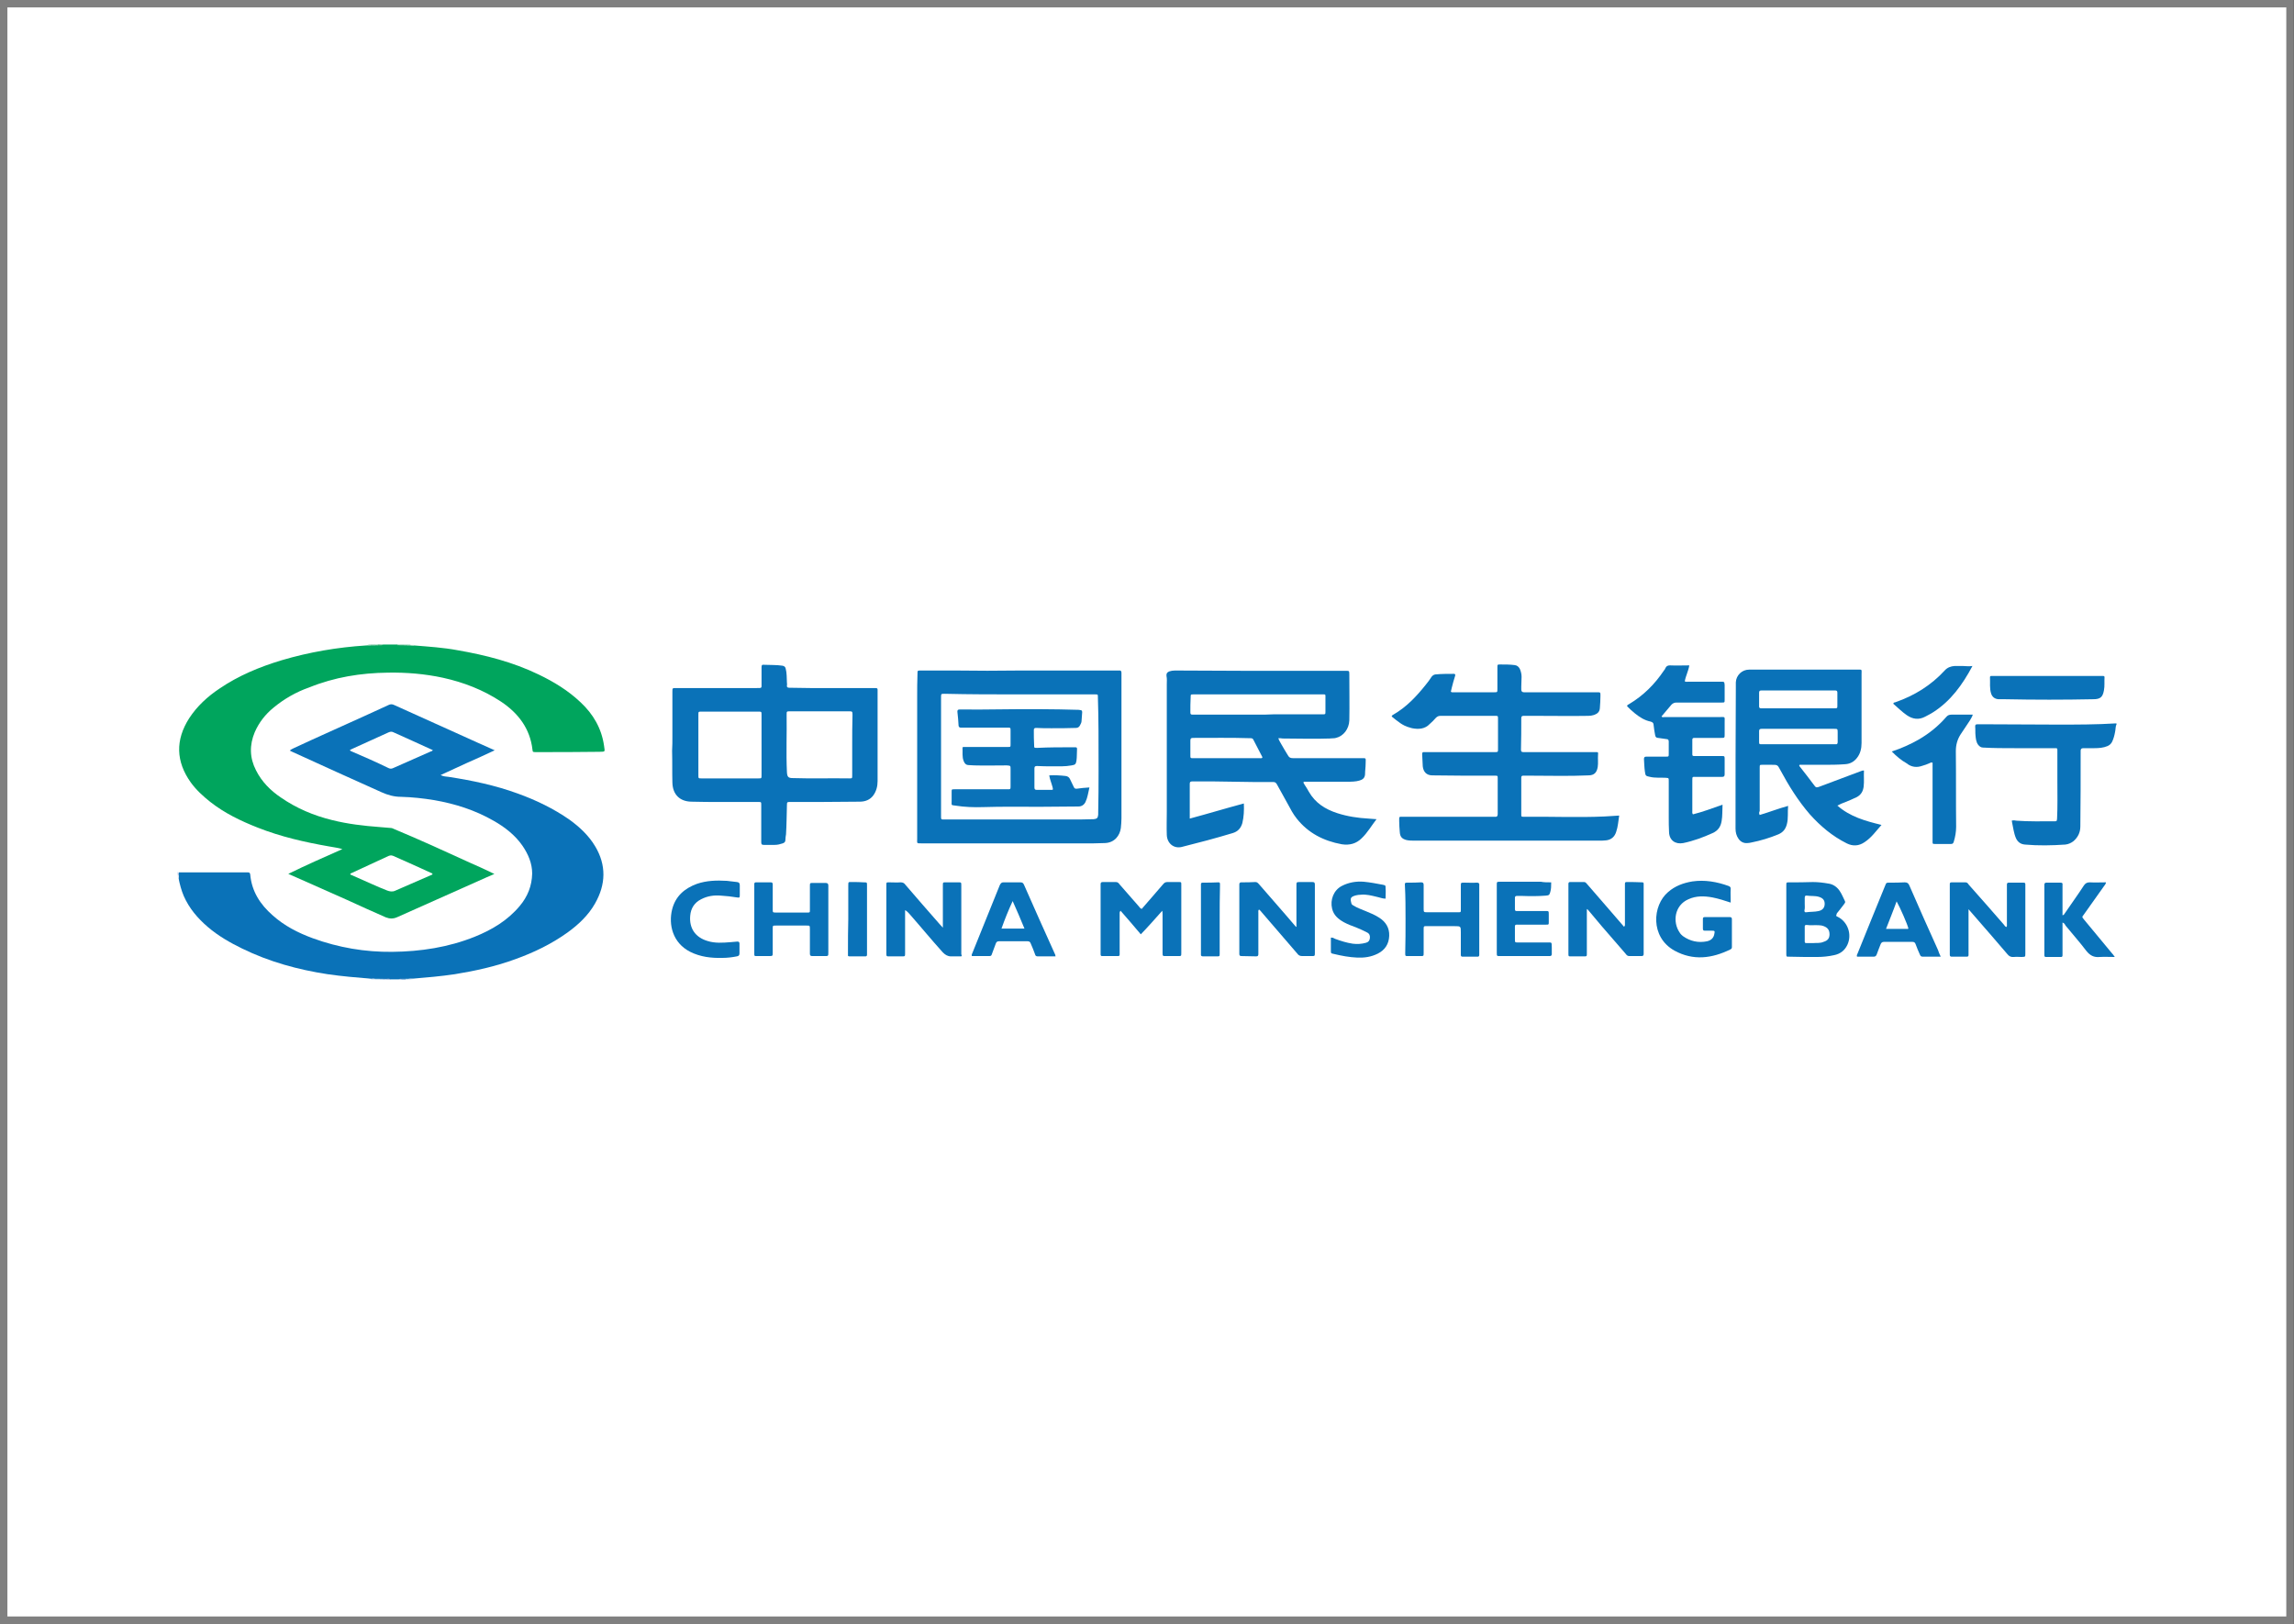 <?xml version="1.0" encoding="utf-8"?>
<!-- Generator: Adobe Illustrator 24.0.3, SVG Export Plug-In . SVG Version: 6.00 Build 0)  -->
<svg version="1.1" id="Capa_1" xmlns="http://www.w3.org/2000/svg" xmlns:xlink="http://www.w3.org/1999/xlink" x="0px" y="0px"
	 viewBox="0 0 75.91 53.75" style="enable-background:new 0 0 75.91 53.75;" xml:space="preserve">
<rect x="0" y="0" width="75.91" height="53.75" fill="#333333" stroke="none"/>
<style type="text/css">
	.st0{fill-rule:evenodd;clip-rule:evenodd;fill:#FFFFFF;stroke:#808080;stroke-width:0.25;stroke-miterlimit:10;}
	.st1{fill:#FFFFFF;}
	.st2{fill:#00A55D;}
	.st3{fill:#0A72B8;}
	.st4{fill:#E3E7F5;}
	.st5{fill:#66BA8F;}
	.st6{fill:#50B37E;}
	.st7{fill:#A6D4BF;}
	.st8{fill:#A2C9E4;}
	.st9{fill:#447CBE;}
	.st10{fill:#DFEEE5;}
	.st11{fill:#92CCB0;}
	.st12{fill:#D3DCEE;}
	.st13{fill:#76A3D3;}
	.st14{fill:#DAE1F0;}
	.st15{fill:#7FC3A1;}
	.st16{fill:#DEEDE3;}
	.st17{fill:#7FABD7;}
	.st18{fill:#6092CC;}
	.st19{fill:#9FC7E4;}
	.st20{fill:#B4DAC8;}
	.st21{fill:#3FAF73;}
	.st22{fill:#4F83C3;}
</style>
<g>
	<rect x="0.12" y="0.12" class="st0" width="75.66" height="53.5"/>
	<g id="hJGdPX.tif_2_">
		<g>
			<path class="st1" d="M5.87,28.87c0-2.51,0-5.02,0-7.52c2.1,0,4.19,0,6.29,0c0.01,0.01,0.01,0.03,0,0.04
				c-0.19,0.06-0.4,0.05-0.6,0.07c-0.74,0.08-1.47,0.22-2.19,0.43c-0.64,0.18-1.25,0.43-1.81,0.77c-0.5,0.3-0.96,0.66-1.28,1.16
				c-0.2,0.32-0.33,0.67-0.31,1.04c0.01,0.44,0.19,0.82,0.47,1.16c0.34,0.41,0.77,0.71,1.24,0.96c0.88,0.48,1.83,0.75,2.8,0.94
				c0.22,0.04,0.45,0.09,0.67,0.12c0.03,0,0.05,0.01,0.08,0.01c0.04,0.01,0.08,0.02,0.09,0.06c0.01,0.05-0.04,0.06-0.07,0.08
				c-0.2,0.1-0.41,0.19-0.62,0.28c-0.3,0.14-0.61,0.28-0.91,0.42c-0.02,0.01-0.04,0.02-0.05,0.05c0.09,0.07,0.2,0.1,0.31,0.15
				c0.88,0.39,1.75,0.78,2.62,1.18c0.07,0.03,0.15,0.06,0.23,0.09c0.11,0.04,0.22,0.04,0.32-0.01c1.01-0.45,2.02-0.91,3.04-1.36
				c0.03-0.01,0.06-0.02,0.08-0.06c-0.14-0.1-0.3-0.15-0.46-0.22c-0.81-0.37-1.62-0.74-2.43-1.1c-0.28-0.12-0.56-0.17-0.85-0.19
				c-0.96-0.07-1.9-0.24-2.77-0.7c-0.44-0.23-0.83-0.52-1.12-0.92c-0.48-0.64-0.46-1.38,0.03-2c0.28-0.36,0.64-0.62,1.04-0.84
				c0.69-0.37,1.44-0.57,2.21-0.67c0.4-0.05,0.8-0.08,1.2-0.07c0.87,0.03,1.73,0.15,2.55,0.48c0.41,0.16,0.8,0.36,1.14,0.63
				c0.45,0.36,0.77,0.81,0.85,1.4c0.01,0.09,0.06,0.13,0.15,0.13c0.66,0,1.32,0,1.98,0c0.18,0,0.21-0.04,0.18-0.22
				c-0.11-0.65-0.47-1.15-0.97-1.55c-0.78-0.63-1.68-1.01-2.64-1.27c-0.72-0.19-1.45-0.31-2.2-0.38c-0.14-0.01-0.29,0-0.43-0.05
				c-0.01-0.01-0.01-0.02,0-0.04c18.78,0,37.56,0,56.35,0c0,0.86,0,1.73,0,2.59c-0.07,0.05-0.15,0.04-0.22,0.06
				C69.78,24,69.75,24,69.71,24c-0.64-0.02-1.28,0.05-1.92,0.02c-0.71-0.03-1.43-0.01-2.14-0.02c-0.2,0-0.2,0-0.21,0.21
				c0,0.09,0.01,0.19,0.03,0.28c0.04,0.15,0.09,0.19,0.24,0.2c0.38,0.04,0.77,0.02,1.15,0.02c0.36,0,0.71,0,1.07,0
				c0.18,0,0.21,0.03,0.21,0.2c0,0.7,0,1.39,0,2.09c0,0.17-0.03,0.2-0.2,0.2c-0.39-0.01-0.78,0.02-1.17-0.02
				c-0.09-0.01-0.12,0.02-0.1,0.11c0.03,0.12,0.05,0.25,0.09,0.37c0.05,0.14,0.15,0.21,0.3,0.23c0.44,0.04,0.88,0.04,1.32,0
				c0.21-0.02,0.37-0.17,0.43-0.38c0.02-0.08,0.02-0.17,0.02-0.25c0-0.74,0-1.47,0-2.21c0-0.04,0-0.08,0-0.12
				c0-0.19,0.02-0.22,0.21-0.22c0.1,0,0.21,0,0.31,0c0.04,0,0.09,0,0.13,0c0.29-0.02,0.39-0.11,0.46-0.39
				c0.02-0.08,0.03-0.17,0.05-0.25c0.01-0.04,0-0.1,0.07-0.11c0,2.82,0,5.63,0,8.45c-18.8,0-37.6,0-56.4,0
				c-0.01-0.01-0.01-0.03,0-0.04c0.19-0.08,0.39-0.05,0.58-0.07c0.83-0.08,1.64-0.22,2.44-0.47c0.69-0.22,1.36-0.5,1.96-0.91
				c0.41-0.27,0.76-0.59,1.02-1.02c0.43-0.71,0.37-1.48-0.14-2.13c-0.33-0.41-0.75-0.71-1.2-0.96c-0.77-0.43-1.6-0.7-2.45-0.89
				c-0.35-0.08-0.7-0.14-1.05-0.19c-0.05-0.01-0.09-0.01-0.14-0.03c-0.03-0.01-0.06-0.02-0.07-0.05c-0.01-0.04,0.02-0.05,0.05-0.07
				c0.05-0.03,0.11-0.06,0.16-0.08c0.46-0.21,0.91-0.41,1.37-0.62c0.03-0.01,0.06-0.02,0.08-0.06c-0.08-0.06-0.18-0.09-0.27-0.13
				c-0.97-0.44-1.94-0.87-2.92-1.31c-0.1-0.04-0.17-0.04-0.27,0.01c-0.65,0.3-1.3,0.59-1.95,0.88c-0.36,0.16-0.71,0.32-1.06,0.49
				c-0.04,0.02-0.08,0.03-0.12,0.07c0.09,0.08,0.2,0.11,0.31,0.15c0.87,0.39,1.75,0.79,2.62,1.18c0.24,0.11,0.49,0.16,0.76,0.17
				c0.89,0.03,1.74,0.21,2.55,0.57c0.44,0.2,0.85,0.44,1.19,0.79c0.24,0.25,0.43,0.55,0.51,0.89c0.12,0.54-0.04,1.01-0.4,1.42
				c-0.45,0.52-1.03,0.86-1.67,1.08c-0.74,0.27-1.51,0.39-2.3,0.42c-0.87,0.04-1.72-0.07-2.56-0.33c-0.65-0.2-1.26-0.47-1.76-0.95
				c-0.34-0.33-0.58-0.72-0.66-1.19c-0.03-0.16-0.03-0.16-0.2-0.16c-0.66,0-1.32,0-1.98,0c-0.06,0-0.11,0-0.17,0
				C5.9,28.89,5.88,28.88,5.87,28.87z"/>
			<path class="st2" d="M13.7,21.36c0.49,0.04,0.97,0.07,1.45,0.16c0.92,0.16,1.82,0.39,2.67,0.8c0.5,0.24,0.98,0.53,1.39,0.92
				c0.42,0.39,0.7,0.87,0.78,1.45c0.03,0.21,0.04,0.18-0.16,0.19c-0.7,0.01-1.39,0.01-2.09,0.01c-0.11,0-0.11,0-0.12-0.08
				c-0.08-0.7-0.47-1.21-1.04-1.59c-0.59-0.39-1.24-0.64-1.92-0.79c-0.6-0.13-1.21-0.18-1.82-0.17c-0.9,0.01-1.77,0.15-2.61,0.49
				C9.8,22.9,9.4,23.13,9.05,23.42c-0.27,0.22-0.48,0.49-0.62,0.81c-0.18,0.43-0.17,0.85,0.04,1.26c0.19,0.38,0.48,0.67,0.82,0.9
				c0.52,0.36,1.09,0.6,1.7,0.75c0.52,0.13,1.04,0.19,1.57,0.23c0.12,0.01,0.24,0.02,0.36,0.03c0.05,0,0.09,0.02,0.13,0.04
				c0.84,0.35,1.67,0.73,2.5,1.11c0.23,0.1,0.45,0.2,0.68,0.31c0.04,0.02,0.07,0.04,0.13,0.06c-0.09,0.04-0.17,0.08-0.25,0.11
				c-0.99,0.44-1.98,0.88-2.96,1.32c-0.13,0.06-0.25,0.06-0.38,0.01c-0.43-0.19-0.86-0.38-1.29-0.58c-0.59-0.26-1.19-0.53-1.78-0.79
				c-0.05-0.02-0.09-0.04-0.16-0.07c0.59-0.29,1.18-0.55,1.79-0.82c-0.16-0.05-0.31-0.06-0.45-0.09c-0.8-0.14-1.59-0.32-2.35-0.62
				c-0.56-0.22-1.1-0.48-1.57-0.85c-0.24-0.19-0.47-0.4-0.65-0.65c-0.49-0.69-0.51-1.4-0.05-2.12c0.26-0.4,0.61-0.72,1-0.98
				c0.63-0.43,1.33-0.72,2.06-0.94c0.91-0.27,1.85-0.43,2.8-0.49c0.02,0,0.03,0,0.05-0.01c0.03-0.02,0.07-0.01,0.1-0.01
				c0.05,0,0.1,0,0.15,0c0.03,0,0.07,0,0.1,0c0.05-0.01,0.11,0.01,0.16-0.01c0.15,0,0.31,0,0.46,0c0.03,0.02,0.06,0.01,0.09,0.01
				c0.05,0,0.09,0,0.14,0c0.04,0,0.08,0,0.12,0c0.03,0,0.06,0,0.08,0C13.62,21.36,13.66,21.34,13.7,21.36z"/>
			<path class="st3" d="M5.92,28.87c0.73,0,1.46,0,2.18,0c0.03,0,0.07,0,0.1,0c0.06,0,0.07,0.02,0.08,0.07
				c0.05,0.56,0.33,0.99,0.74,1.35c0.39,0.35,0.84,0.58,1.33,0.76c0.85,0.31,1.73,0.46,2.63,0.45c0.94-0.01,1.86-0.15,2.73-0.5
				c0.57-0.23,1.09-0.54,1.49-1.02c0.26-0.31,0.4-0.66,0.41-1.07c0-0.34-0.13-0.64-0.32-0.92c-0.25-0.36-0.59-0.62-0.96-0.83
				c-0.61-0.35-1.27-0.56-1.96-0.68c-0.36-0.06-0.73-0.1-1.1-0.11c-0.23,0-0.44-0.06-0.64-0.15c-0.99-0.44-1.97-0.89-2.96-1.34
				c-0.02-0.01-0.04-0.02-0.08-0.04c0.04-0.04,0.09-0.06,0.13-0.08c0.77-0.36,1.54-0.7,2.31-1.05c0.28-0.13,0.55-0.25,0.83-0.38
				c0.06-0.03,0.12-0.03,0.18,0c0.92,0.42,1.85,0.83,2.77,1.25c0.18,0.08,0.36,0.16,0.56,0.25c-0.31,0.15-0.61,0.28-0.9,0.41
				c-0.29,0.13-0.58,0.27-0.89,0.41c0.1,0.05,0.19,0.05,0.27,0.06c0.78,0.12,1.54,0.28,2.28,0.55c0.61,0.22,1.19,0.5,1.72,0.87
				c0.33,0.24,0.63,0.52,0.84,0.87c0.38,0.63,0.36,1.27,0,1.9c-0.22,0.39-0.55,0.7-0.91,0.96c-0.53,0.38-1.11,0.66-1.72,0.88
				c-0.65,0.24-1.33,0.39-2.01,0.5c-0.47,0.07-0.94,0.11-1.42,0.15c-0.04,0.02-0.08,0.01-0.12,0.01c-0.03,0-0.07,0-0.1,0
				c-0.04,0-0.08,0-0.12,0c-0.03,0-0.06-0.01-0.09,0.01c-0.09,0-0.19,0-0.28,0c-0.05-0.03-0.1-0.01-0.16-0.01c-0.03,0-0.07,0-0.1,0
				c-0.03,0-0.07,0-0.1,0c-0.05,0-0.1,0-0.15,0c-0.04,0-0.08,0-0.13,0c-1.45-0.04-2.84-0.31-4.16-0.92
				c-0.46-0.21-0.9-0.46-1.28-0.79C6.36,30.27,6,29.77,5.9,29.12c0-0.02,0-0.04,0-0.06C5.9,28.99,5.87,28.92,5.92,28.87z"/>
			<path class="st3" d="M70.04,23.96c-0.04,0.08-0.03,0.17-0.05,0.26c-0.02,0.11-0.05,0.23-0.1,0.33c-0.03,0.06-0.08,0.11-0.15,0.14
				c-0.14,0.06-0.29,0.07-0.44,0.07c-0.12,0-0.24,0-0.36,0c-0.07,0-0.09,0.03-0.09,0.09c0,0.03,0,0.06,0,0.09
				c0,0.8,0,1.61-0.01,2.41c0,0.2-0.08,0.36-0.23,0.49c-0.08,0.06-0.17,0.1-0.27,0.11c-0.44,0.03-0.89,0.04-1.33,0
				c-0.14-0.01-0.24-0.08-0.3-0.21c-0.04-0.09-0.06-0.18-0.08-0.27c-0.02-0.1-0.04-0.2-0.06-0.31c0.05-0.02,0.11-0.01,0.16,0
				c0.41,0.03,0.83,0.02,1.24,0.02c0.09,0,0.09,0,0.1-0.09c0.02-0.41,0.01-0.81,0.01-1.22c0-0.33,0-0.66,0-0.99
				c0-0.13,0.01-0.12-0.12-0.12c-0.43,0-0.86,0-1.3,0c-0.35,0-0.69,0-1.04-0.02c-0.07,0-0.12-0.04-0.16-0.09
				c-0.07-0.09-0.08-0.21-0.09-0.32c-0.01-0.09,0-0.19-0.01-0.28c0-0.06,0.01-0.08,0.07-0.08c0.13,0,0.27,0,0.4,0
				c0.75,0,1.51,0.01,2.26,0.01c0.64,0,1.28,0,1.92-0.04C70.04,23.94,70.04,23.95,70.04,23.96z"/>
			<path class="st1" d="M5.91,29.07c0.04,0.2,0.09,0.39,0.17,0.58c0.18,0.41,0.46,0.74,0.8,1.03c0.34,0.29,0.72,0.51,1.13,0.71
				c0.9,0.44,1.85,0.7,2.83,0.85c0.48,0.07,0.96,0.11,1.44,0.15c0.01,0.01,0.01,0.01,0.01,0.02c0,0.01-0.01,0.01-0.01,0.01
				c-2.14,0-4.28,0-6.42,0c0-1.16,0-2.31,0-3.47C5.95,28.96,5.88,29.04,5.91,29.07z"/>
			<path class="st4" d="M5.91,29.07c-0.05-0.03,0-0.1-0.05-0.13c0-0.03,0-0.05,0-0.08c0.02,0,0.04,0,0.05,0
				C5.9,28.93,5.93,29,5.91,29.07z"/>
			<path class="st5" d="M13.37,21.36c-0.05,0-0.1,0-0.15,0c-0.01,0-0.01-0.01-0.01-0.01c0-0.01,0.01-0.01,0.01-0.01
				c0.05,0,0.1,0,0.15,0C13.37,21.34,13.38,21.35,13.37,21.36C13.37,21.36,13.37,21.36,13.37,21.36z"/>
			<path class="st6" d="M12.67,21.34c-0.05,0.04-0.1,0.02-0.16,0.02c-0.01-0.01-0.01-0.01-0.01-0.02c0,0,0.01-0.01,0.01-0.01
				C12.57,21.34,12.62,21.34,12.67,21.34z"/>
			<path class="st7" d="M12.41,21.36c-0.05,0-0.1,0-0.15,0c-0.01-0.01-0.01-0.01-0.01-0.02c0,0,0.01-0.01,0.01-0.01
				c0.05,0,0.1,0,0.15,0C12.42,21.35,12.43,21.35,12.41,21.36C12.42,21.36,12.42,21.36,12.41,21.36z"/>
			<path class="st8" d="M12.41,32.39c0.05,0,0.1,0,0.15,0c0.01,0,0.01,0.01,0.01,0.01c0,0.01-0.01,0.01-0.01,0.01
				c-0.05,0-0.1,0-0.15,0C12.41,32.4,12.4,32.4,12.41,32.39C12.41,32.39,12.41,32.39,12.41,32.39z"/>
			<path class="st9" d="M12.77,32.39c0.05,0,0.11-0.02,0.16,0.02c-0.05,0-0.1,0-0.15,0C12.77,32.4,12.76,32.4,12.77,32.39
				C12.77,32.39,12.77,32.39,12.77,32.39z"/>
			<path class="st10" d="M13.7,21.36c-0.04,0.01-0.09,0-0.13,0c-0.01,0-0.01-0.01-0.01-0.01c0-0.01,0.01-0.01,0.01-0.01
				c0.04,0,0.09,0,0.13,0C13.7,21.35,13.7,21.36,13.7,21.36z"/>
			<path class="st11" d="M13.37,21.36c0-0.01,0-0.01,0-0.02c0.04,0,0.09,0,0.13,0c0.01,0,0.01,0.01,0.01,0.01
				c0,0.01-0.01,0.01-0.01,0.01C13.45,21.36,13.41,21.36,13.37,21.36z"/>
			<path class="st12" d="M12.41,32.39c0,0.01,0,0.01,0,0.02c-0.04,0-0.09,0-0.13,0c0-0.01,0-0.02,0-0.02
				C12.33,32.38,12.37,32.38,12.41,32.39z"/>
			<path class="st13" d="M13.29,32.39c0.04,0,0.09,0,0.13,0c0.01,0.01,0.01,0.01,0.01,0.02c0,0-0.01,0.01-0.01,0.01
				c-0.04,0-0.09,0-0.13,0C13.28,32.4,13.28,32.4,13.29,32.39C13.28,32.39,13.29,32.39,13.29,32.39z"/>
			<path class="st14" d="M13.52,32.39c0.04-0.01,0.08-0.01,0.13,0c0,0.01,0,0.02,0,0.02c-0.04,0-0.09,0-0.13,0
				C13.51,32.4,13.51,32.4,13.52,32.39C13.51,32.39,13.52,32.39,13.52,32.39z"/>
			<path class="st15" d="M12.41,21.36c0-0.01,0-0.01,0-0.02c0.03,0,0.07,0,0.1,0c0,0.01,0,0.02,0,0.02
				C12.48,21.36,12.45,21.36,12.41,21.36z"/>
			<path class="st16" d="M12.26,21.34c0,0.01,0,0.01,0,0.02c-0.03,0-0.07,0-0.1,0c0-0.01,0-0.01,0-0.02
				C12.19,21.34,12.23,21.34,12.26,21.34z"/>
			<path class="st17" d="M12.57,32.41c0-0.01,0-0.01,0-0.02c0.03,0,0.07,0,0.1,0c0.01,0,0.01,0.01,0.01,0.01
				c0,0.01-0.01,0.01-0.01,0.01C12.64,32.41,12.6,32.41,12.57,32.41z"/>
			<path class="st18" d="M12.67,32.41c0-0.01,0-0.02,0-0.02c0.03,0,0.07,0,0.1,0c0,0.01,0,0.02,0,0.02
				C12.74,32.41,12.71,32.41,12.67,32.41z"/>
			<path class="st19" d="M13.52,32.39c0,0.01,0,0.01,0,0.02c-0.03,0-0.07,0-0.1,0c0-0.01,0-0.02,0-0.02
				C13.45,32.39,13.49,32.39,13.52,32.39z"/>
			<path class="st20" d="M13.49,21.36c0-0.01,0-0.01,0-0.02c0.03,0,0.05,0,0.08,0c0,0.01,0,0.01,0,0.02
				C13.55,21.36,13.52,21.36,13.49,21.36z"/>
			<path class="st21" d="M13.21,21.34c0,0.01,0,0.02,0,0.02c-0.03,0-0.06,0.01-0.08-0.02C13.16,21.34,13.18,21.34,13.21,21.34z"/>
			<path class="st22" d="M13.29,32.39c0,0.01,0,0.01,0,0.02c-0.03,0-0.05,0-0.08,0C13.23,32.38,13.26,32.38,13.29,32.39z"/>
			<path class="st3" d="M42.3,24.43c0.03,0.09,0.07,0.14,0.1,0.2c0.07,0.13,0.15,0.25,0.22,0.37c0.04,0.07,0.08,0.09,0.16,0.09
				c0.74,0,1.49,0,2.23,0c0.22,0,0.18-0.02,0.18,0.18c0,0.12-0.02,0.24-0.02,0.36c-0.01,0.12-0.08,0.17-0.18,0.2
				c-0.13,0.04-0.27,0.04-0.41,0.04c-0.44,0-0.87,0-1.31,0c-0.04,0-0.09,0-0.13,0c-0.02,0.05,0.02,0.07,0.03,0.1
				c0.05,0.08,0.1,0.15,0.14,0.23c0.21,0.37,0.54,0.58,0.94,0.71c0.34,0.11,0.68,0.16,1.03,0.18c0.08,0.01,0.17,0.01,0.27,0.02
				c-0.17,0.22-0.3,0.45-0.49,0.63c-0.18,0.18-0.4,0.24-0.66,0.2c-0.6-0.11-1.11-0.37-1.49-0.85c-0.12-0.15-0.21-0.32-0.3-0.49
				c-0.12-0.22-0.24-0.43-0.36-0.65c-0.03-0.05-0.06-0.07-0.12-0.07c-0.88,0.01-1.75-0.03-2.63-0.02c-0.02,0-0.03,0-0.05,0
				c-0.06,0-0.08,0.02-0.08,0.08c0,0.38,0,0.75,0,1.15c0.6-0.16,1.19-0.34,1.79-0.5c0.01,0.23,0,0.44-0.05,0.65
				c-0.05,0.17-0.15,0.28-0.32,0.33c-0.56,0.17-1.13,0.32-1.69,0.46c-0.26,0.06-0.48-0.12-0.49-0.4c-0.01-0.25,0-0.51,0-0.76
				c0-1.41,0-2.82,0-4.22c0-0.09,0.01-0.19-0.01-0.28c-0.01-0.08,0.02-0.12,0.09-0.15c0.06-0.02,0.12-0.03,0.19-0.03
				c0.77,0,1.55,0.01,2.32,0.01c0.67,0,1.34,0,2.02,0c0.44,0,0.88,0,1.32,0c0.1,0,0.11,0,0.11,0.11c0,0.51,0.01,1.02,0,1.53
				c-0.01,0.28-0.19,0.52-0.44,0.58c-0.07,0.02-0.14,0.01-0.2,0.02c-0.52,0.02-1.04,0-1.57,0C42.39,24.43,42.36,24.43,42.3,24.43z"
				/>
			<path class="st3" d="M46.05,23.71c0.01-0.03,0.02-0.04,0.04-0.05c0.44-0.25,0.78-0.61,1.09-1c0.07-0.08,0.13-0.17,0.19-0.26
				c0.03-0.04,0.07-0.07,0.12-0.08c0.2-0.02,0.41-0.02,0.62-0.02c0.05,0,0.05,0.03,0.04,0.07c-0.04,0.13-0.08,0.26-0.11,0.39
				c-0.01,0.04-0.02,0.09-0.03,0.13c0.03,0.03,0.06,0.02,0.09,0.02c0.45,0,0.89,0,1.34,0c0.11,0,0.11,0,0.11-0.11
				c0-0.24,0-0.47,0-0.71c0-0.1,0-0.1,0.1-0.1c0.16,0,0.32,0,0.47,0.02c0.08,0.01,0.13,0.05,0.17,0.12
				c0.04,0.09,0.06,0.18,0.06,0.27c0,0.11-0.01,0.21-0.01,0.32c0,0.03,0,0.07,0,0.1c0,0.06,0.03,0.09,0.09,0.09
				c0.26,0,0.52,0,0.78,0c0.55,0,1.1,0,1.64,0c0.11,0,0.11,0,0.11,0.11c0,0.14-0.01,0.28-0.02,0.42c-0.01,0.12-0.08,0.18-0.19,0.22
				c-0.06,0.02-0.13,0.03-0.19,0.03c-0.56,0.01-1.13,0-1.69,0c-0.15,0-0.3,0-0.45,0c-0.06,0-0.08,0.02-0.08,0.08
				c0,0.35,0,0.69-0.01,1.04c0,0.06,0.02,0.08,0.08,0.08c0.23,0,0.45,0,0.68,0c0.54,0,1.09,0,1.63,0c0.03,0,0.05,0,0.08,0
				c0.08,0,0.09,0,0.08,0.09c-0.01,0.13,0.01,0.27-0.01,0.4c-0.03,0.19-0.12,0.28-0.31,0.28c-0.64,0.03-1.28,0.01-1.93,0.01
				c-0.08,0-0.15,0-0.23,0c-0.04,0-0.06,0.02-0.06,0.06c0,0.01,0,0.03,0,0.04c0,0.39,0,0.78,0,1.17c0,0.09,0,0.09,0.09,0.09
				c0.89-0.01,1.78,0.03,2.67-0.01c0.16-0.01,0.31-0.02,0.48-0.03c-0.03,0.19-0.04,0.37-0.1,0.54c-0.05,0.16-0.16,0.26-0.33,0.28
				c-0.08,0.01-0.16,0.01-0.24,0.01c-2.03,0-4.07,0-6.1,0c-0.09,0-0.18,0-0.27-0.02c-0.15-0.04-0.21-0.11-0.22-0.26
				c-0.01-0.12-0.02-0.25-0.02-0.37c0-0.16-0.01-0.14,0.14-0.14c0.07,0,0.15,0,0.22,0c0.91,0,1.81,0,2.72,0c0.03,0,0.06,0,0.09,0
				c0.07,0.01,0.09-0.03,0.09-0.09c0-0.39,0-0.79,0-1.18c0-0.09,0-0.09-0.1-0.09c-0.34,0-0.68,0-1.01,0c-0.35,0-0.7-0.01-1.05-0.01
				c-0.2,0-0.3-0.12-0.32-0.3c-0.01-0.14-0.01-0.27-0.02-0.41c0-0.06,0.03-0.06,0.07-0.06c0.12,0,0.23,0,0.35,0c0.65,0,1.3,0,1.95,0
				c0.15,0,0.14,0.01,0.14-0.14c0-0.32,0-0.64,0-0.96c0-0.1,0-0.1-0.1-0.1c-0.6,0-1.2,0-1.8,0c-0.07,0-0.11,0.02-0.16,0.07
				c-0.06,0.07-0.13,0.14-0.2,0.2c-0.16,0.17-0.37,0.18-0.58,0.14c-0.03-0.01-0.05-0.01-0.07-0.02
				C46.41,24.02,46.24,23.86,46.05,23.71z"/>
			<path class="st3" d="M22.25,24.38c0-0.5,0-0.99,0-1.49c0-0.12,0-0.12,0.12-0.12c0.89,0,1.78,0,2.67,0c0.18,0,0.16,0.01,0.16-0.16
				c0-0.18,0-0.35,0-0.53c0-0.06,0.01-0.09,0.08-0.08c0.21,0.01,0.41,0,0.61,0.03c0.06,0.01,0.1,0.04,0.11,0.1
				c0.04,0.15,0.03,0.31,0.04,0.46c0,0.03,0.01,0.06,0,0.09c-0.01,0.06,0.02,0.08,0.08,0.08c0.23,0,0.46,0.01,0.69,0.01
				c0.69,0,1.39,0,2.08,0c0.17,0,0.15-0.01,0.15,0.15c0,0.98,0,1.95,0,2.93c0,0.17-0.04,0.33-0.14,0.47
				c-0.11,0.15-0.27,0.21-0.45,0.21c-0.44,0-0.87,0.01-1.31,0.01c-0.33,0-0.66,0-0.99,0c-0.1,0-0.11,0-0.11,0.11
				c-0.01,0.32-0.01,0.64-0.03,0.96c-0.01,0.06-0.02,0.12-0.02,0.18c0,0.07-0.03,0.1-0.09,0.12c-0.09,0.03-0.17,0.05-0.26,0.05
				c-0.12,0-0.25,0-0.37,0c-0.07,0-0.08-0.03-0.08-0.09c0-0.38,0-0.76,0-1.14c0-0.03,0-0.06,0-0.09c0-0.1,0-0.1-0.1-0.1
				c-0.41,0-0.82,0-1.23,0c-0.33,0-0.66,0-0.99-0.01c-0.38-0.01-0.61-0.24-0.62-0.63c-0.01-0.35,0-0.7-0.01-1.05
				C22.25,24.68,22.25,24.53,22.25,24.38C22.25,24.38,22.25,24.38,22.25,24.38z"/>
			<path class="st3" d="M33.73,22.19c1.07,0,2.14,0,3.21,0c0.03,0,0.06,0,0.09,0c0.06-0.01,0.08,0.02,0.08,0.08c0,0.1,0,0.2,0,0.3
				c0,1.5,0,3,0,4.51c0,0.11-0.01,0.21-0.02,0.32c-0.03,0.24-0.2,0.49-0.53,0.5c-0.13,0-0.26,0.01-0.38,0.01c-1.89,0-3.78,0-5.67,0
				c-0.19,0-0.16,0.01-0.16-0.16c0-1.56,0-3.12,0-4.69c0-0.25,0-0.5,0.01-0.76c0-0.11,0-0.11,0.11-0.11c0.39,0,0.77,0,1.16,0
				C32.32,22.2,33.02,22.2,33.73,22.19C33.73,22.2,33.73,22.2,33.73,22.19z"/>
			<path class="st3" d="M58.23,26.97c0.31-0.09,0.61-0.21,0.94-0.3c-0.02,0.21,0.01,0.41-0.04,0.6c-0.04,0.16-0.12,0.27-0.28,0.34
				c-0.29,0.12-0.59,0.21-0.89,0.27c-0.05,0.01-0.09,0.02-0.14,0.02c-0.12,0.01-0.22-0.04-0.29-0.14c-0.07-0.1-0.1-0.21-0.1-0.34
				c0-1.55,0-3.1,0.01-4.65c0-0.06,0-0.13,0-0.19c0.01-0.23,0.2-0.42,0.44-0.42c1.19,0,2.38,0,3.57,0c0.18,0,0.15-0.02,0.15,0.16
				c0,0.76,0,1.51,0,2.27c0,0.18-0.04,0.35-0.15,0.49c-0.1,0.13-0.23,0.2-0.39,0.21c-0.25,0.02-0.5,0.02-0.74,0.02
				c-0.23,0-0.45,0-0.68,0c-0.03,0-0.07,0-0.09,0c-0.02,0.03-0.01,0.04,0,0.05c0.17,0.22,0.34,0.43,0.5,0.65
				c0.04,0.06,0.08,0.05,0.14,0.03c0.45-0.17,0.9-0.34,1.36-0.51c0.04-0.01,0.08-0.04,0.13-0.03c-0.01,0.18,0.01,0.36-0.01,0.53
				c-0.02,0.15-0.08,0.27-0.23,0.35c-0.13,0.06-0.26,0.12-0.39,0.17c-0.08,0.03-0.16,0.06-0.25,0.11c0.42,0.37,0.93,0.51,1.46,0.64
				c-0.18,0.2-0.33,0.42-0.56,0.57c-0.19,0.13-0.39,0.14-0.59,0.04c-0.48-0.24-0.87-0.57-1.22-0.96c-0.39-0.45-0.7-0.95-0.98-1.47
				c-0.09-0.17-0.09-0.17-0.28-0.17c-0.1,0-0.21,0-0.31,0c-0.09,0-0.09,0-0.09,0.1c0,0.13,0,0.27,0,0.4c0,0.34,0,0.68,0,1.03
				C58.21,26.88,58.2,26.92,58.23,26.97z"/>
			<path class="st3" d="M57,26.63c-0.01,0.19,0,0.37-0.03,0.54c-0.03,0.19-0.12,0.32-0.3,0.4c-0.31,0.14-0.63,0.26-0.97,0.33
				c-0.26,0.05-0.46-0.09-0.47-0.36c-0.01-0.17-0.01-0.33-0.01-0.5c0-0.4,0-0.8,0-1.19c0-0.11,0-0.1-0.1-0.11
				c-0.17-0.01-0.35,0.01-0.52-0.03c-0.14-0.03-0.15-0.03-0.17-0.18c-0.02-0.14-0.02-0.27-0.03-0.41c0-0.06,0.02-0.08,0.08-0.08
				c0.19,0,0.38,0,0.56,0c0.03,0,0.05,0,0.08,0c0.1,0,0.1,0,0.1-0.1c0-0.13,0-0.27,0-0.4c0-0.05-0.02-0.08-0.07-0.08
				c-0.09-0.01-0.19-0.03-0.28-0.04c-0.06,0-0.09-0.03-0.1-0.09c-0.02-0.11-0.04-0.22-0.05-0.33c0-0.07-0.03-0.1-0.1-0.12
				c-0.2-0.04-0.37-0.15-0.53-0.28c-0.09-0.07-0.17-0.15-0.25-0.23c0.01-0.05,0.04-0.05,0.07-0.07c0.47-0.28,0.85-0.66,1.15-1.11
				c0.02-0.02,0.04-0.05,0.05-0.08c0.03-0.07,0.08-0.09,0.15-0.09c0.21,0.01,0.42,0,0.64,0c-0.03,0.19-0.12,0.35-0.15,0.53
				c0.05,0.02,0.09,0.01,0.13,0.01c0.36,0,0.71,0,1.07,0c0.11,0,0.11,0,0.12,0.11c0,0.16,0,0.32,0,0.48c0,0.1,0,0.1-0.1,0.1
				c-0.2,0-0.39,0-0.59,0c-0.3,0-0.6,0-0.9,0c-0.07,0-0.12,0.02-0.17,0.07c-0.11,0.13-0.22,0.26-0.33,0.39
				c0.03,0.04,0.07,0.02,0.1,0.02c0.6,0,1.21,0,1.81,0c0.21,0,0.18-0.03,0.18,0.17c0,0.13,0,0.27,0,0.4c0,0.12,0,0.12-0.12,0.12
				c-0.27,0-0.53,0-0.8,0c-0.03,0-0.06,0-0.09,0c-0.04,0-0.06,0.02-0.06,0.06c0,0.16,0,0.33,0,0.49c0,0.04,0.02,0.05,0.06,0.05
				c0.06,0,0.13,0,0.19,0c0.24,0,0.48,0,0.72,0c0.09,0,0.1,0,0.1,0.09c0,0.17,0,0.34,0,0.51c0,0.07-0.02,0.09-0.09,0.09
				c-0.28,0-0.56,0-0.85,0c-0.13,0-0.13-0.02-0.13,0.12c0,0.34,0,0.68,0,1.01c0,0.03-0.01,0.07,0.02,0.11
				C56.34,26.87,56.66,26.75,57,26.63z"/>
			<path class="st3" d="M62.6,24.87c0.33-0.11,0.62-0.24,0.9-0.4c0.34-0.2,0.64-0.44,0.9-0.74c0.05-0.06,0.1-0.08,0.18-0.08
				c0.2,0,0.39,0,0.59,0c0.03,0,0.07,0,0.11,0c-0.02,0.08-0.07,0.14-0.1,0.2c-0.1,0.15-0.2,0.3-0.3,0.45
				c-0.11,0.17-0.16,0.35-0.16,0.56c0.01,0.83,0,1.67,0.01,2.5c0,0.17-0.03,0.34-0.08,0.5c-0.02,0.06-0.04,0.07-0.1,0.07
				c-0.17,0-0.34,0-0.51,0c-0.09,0-0.09,0-0.09-0.09c0-0.07,0-0.14,0-0.21c0-0.75,0-1.51,0-2.26c0-0.05,0-0.09,0-0.13
				c-0.05-0.02-0.08,0.01-0.11,0.02c-0.07,0.03-0.14,0.06-0.22,0.08c-0.19,0.07-0.37,0.05-0.53-0.08
				C62.91,25.16,62.76,25.03,62.6,24.87z"/>
			<path class="st3" d="M37.78,30.08c0.11-0.13,0.22-0.25,0.33-0.38c0.13-0.15,0.25-0.29,0.38-0.44c0.04-0.05,0.08-0.07,0.14-0.07
				c0.12,0,0.25,0,0.37,0c0.09,0,0.09,0,0.09,0.09c0,0.27,0,0.54,0,0.81c0,0.48,0,0.96,0,1.44c0,0.11,0,0.11-0.1,0.11
				c-0.14,0-0.28,0-0.42,0c-0.09,0-0.1,0-0.1-0.1c0-0.42,0-0.85,0-1.27c0-0.04,0-0.08-0.01-0.13c-0.23,0.26-0.46,0.52-0.71,0.78
				c-0.22-0.26-0.44-0.52-0.67-0.78c-0.04,0.04-0.03,0.09-0.03,0.12c0,0.41,0,0.82,0,1.23c0,0.03,0,0.06,0,0.09
				c0,0.04-0.01,0.06-0.05,0.06c-0.18,0-0.35,0-0.53,0c-0.04,0-0.05-0.02-0.05-0.06c0-0.03,0-0.05,0-0.08c0-0.73,0-1.45,0-2.18
				c0-0.02,0-0.04,0-0.06c0-0.05,0.02-0.07,0.07-0.07c0.15,0,0.29,0,0.44,0c0.06,0,0.09,0.04,0.12,0.08
				c0.21,0.24,0.42,0.48,0.63,0.72C37.71,30.03,37.73,30.06,37.78,30.08z"/>
			<path class="st3" d="M42.9,30.67c0-0.14,0-0.27,0-0.41c0-0.32,0-0.64,0-0.96c0-0.1,0-0.11,0.11-0.11c0.14,0,0.28,0,0.42,0
				c0.06,0,0.08,0.02,0.08,0.08c0,0.13,0,0.26,0,0.38c0,0.6,0,1.2,0,1.8c0,0.03,0,0.05,0,0.08c0,0.11,0,0.11-0.11,0.11
				c-0.1,0-0.2,0-0.3,0c-0.08,0-0.13-0.02-0.17-0.08c-0.39-0.46-0.79-0.91-1.18-1.37c-0.03-0.03-0.05-0.07-0.09-0.09
				c-0.03,0.03-0.02,0.07-0.02,0.11c0,0.42,0,0.85,0,1.27c0,0.03,0,0.06,0,0.09c0,0.05-0.01,0.08-0.07,0.08
				c-0.16,0-0.33-0.01-0.49-0.01c-0.05,0-0.07-0.02-0.07-0.07c0-0.02,0-0.04,0-0.06c0-0.73,0-1.45,0-2.18c0-0.02,0-0.04,0-0.06
				c0-0.05,0.02-0.07,0.07-0.07c0.15,0,0.31,0,0.46-0.01c0.06,0,0.08,0.03,0.12,0.07c0.29,0.33,0.58,0.67,0.87,1
				c0.12,0.14,0.24,0.28,0.36,0.42C42.88,30.67,42.89,30.67,42.9,30.67z"/>
			<path class="st3" d="M52.51,30.1c0,0.08,0,0.16,0,0.24c0,0.39,0,0.79,0,1.18c0,0.14,0.01,0.13-0.13,0.13c-0.13,0-0.26,0-0.39,0
				c-0.09,0-0.09,0-0.09-0.1c0-0.3,0-0.6,0-0.9c0-0.44,0-0.87,0-1.31c0-0.03,0-0.06,0-0.09c0-0.03,0.01-0.06,0.05-0.06
				c0.16,0,0.32,0,0.47,0c0.05,0,0.07,0.04,0.1,0.07c0.26,0.3,0.52,0.6,0.78,0.9c0.15,0.17,0.29,0.34,0.44,0.51
				c0.04-0.03,0.03-0.08,0.03-0.11c0-0.41,0-0.81,0-1.22c0-0.03,0-0.06,0-0.09c0-0.04,0.01-0.06,0.05-0.06c0.18,0,0.35,0,0.53,0.01
				c0.03,0,0.04,0.02,0.04,0.05c0,0.03,0,0.05,0,0.08c0,0.73,0,1.45,0,2.18c0,0.02,0,0.04,0,0.06c0,0.05-0.02,0.07-0.07,0.07
				c-0.14,0-0.27,0-0.41,0c-0.06,0-0.09-0.04-0.12-0.08c-0.26-0.3-0.52-0.6-0.78-0.9c-0.14-0.17-0.28-0.33-0.42-0.5
				c-0.02-0.03-0.05-0.05-0.07-0.08C52.52,30.09,52.52,30.09,52.51,30.1z"/>
			<path class="st3" d="M31.81,31.65c-0.11,0-0.23,0-0.34,0c-0.11,0-0.19-0.05-0.27-0.13c-0.38-0.42-0.74-0.86-1.11-1.28
				c-0.04-0.04-0.08-0.09-0.14-0.12c0,0.04,0,0.08,0,0.12c0,0.43,0,0.86,0,1.3c0,0.11,0,0.11-0.1,0.11c-0.14,0-0.28,0-0.42,0
				c-0.09,0-0.1,0-0.1-0.09c0-0.76,0-1.51,0-2.27c0-0.09,0-0.09,0.09-0.09c0.13,0,0.26,0.01,0.38,0c0.07,0,0.12,0.02,0.16,0.08
				c0.37,0.43,0.75,0.87,1.13,1.3c0.03,0.03,0.06,0.07,0.11,0.12c0-0.07,0-0.11,0-0.15c0-0.42,0-0.83,0-1.25c0-0.1,0-0.1,0.1-0.1
				c0.14,0,0.27,0,0.41,0c0.1,0,0.1,0,0.1,0.11c0,0.52,0,1.04,0,1.57c0,0.24,0,0.47,0,0.71C31.83,31.6,31.83,31.63,31.81,31.65z"/>
			<path class="st3" d="M65.14,30.09c0,0.07,0,0.12,0,0.16c0,0.42,0,0.84,0,1.26c0,0.03,0,0.06,0,0.09c0,0.04-0.01,0.06-0.06,0.06
				c-0.17,0-0.33,0-0.5,0c-0.04,0-0.06-0.02-0.06-0.06c0-0.03,0-0.05,0-0.08c0-0.73,0-1.45,0-2.18c0-0.03,0-0.05,0-0.08
				c0-0.04,0.01-0.06,0.06-0.06c0.15,0,0.31,0,0.46,0c0.06,0,0.08,0.04,0.11,0.08c0.2,0.23,0.41,0.46,0.61,0.69
				c0.18,0.21,0.37,0.42,0.55,0.63c0.02,0.03,0.04,0.06,0.08,0.08c0.03-0.03,0.02-0.06,0.02-0.09c0-0.41,0-0.82,0-1.23
				c0-0.03,0-0.06,0-0.09c0-0.04,0.02-0.06,0.06-0.06c0.16,0,0.33,0,0.49,0c0.05,0,0.06,0.02,0.06,0.06c0,0.03,0,0.05,0,0.08
				c0,0.73,0,1.45,0,2.18c0,0,0,0.01,0,0.01c0,0.14,0,0.12-0.12,0.13c-0.09,0-0.17-0.01-0.26,0c-0.09,0.01-0.16-0.02-0.22-0.1
				c-0.36-0.42-0.72-0.84-1.08-1.25C65.28,30.25,65.22,30.18,65.14,30.09z"/>
			<path class="st3" d="M60.76,30.3c0.01,0.03,0.03,0.03,0.05,0.04c0.34,0.17,0.48,0.59,0.32,0.93c-0.09,0.19-0.24,0.3-0.44,0.34
				c-0.18,0.04-0.37,0.06-0.56,0.06c-0.31,0-0.62,0-0.94-0.01c-0.08,0-0.08,0-0.08-0.1c0-0.53,0-1.06,0-1.59c0-0.22,0-0.44,0-0.67
				c0-0.1,0-0.1,0.1-0.1c0.26,0,0.52,0,0.78-0.01c0.17,0,0.34,0.02,0.51,0.05c0.15,0.02,0.27,0.1,0.36,0.22
				c0.08,0.11,0.13,0.24,0.19,0.36c0.02,0.04,0,0.06-0.02,0.09c-0.08,0.11-0.17,0.22-0.25,0.32C60.78,30.26,60.76,30.28,60.76,30.3z
				"/>
			<path class="st3" d="M27.41,30.42c0,0.37,0,0.74,0,1.1c0,0.12,0,0.12-0.12,0.12c-0.14,0-0.27,0-0.41,0
				c-0.06,0-0.08-0.02-0.08-0.08c0-0.27,0-0.53,0-0.8c0-0.14,0-0.13-0.13-0.13c-0.33,0-0.66,0-0.99,0c-0.11,0-0.11,0-0.11,0.1
				c0,0.27,0,0.53,0,0.8c0,0.1,0,0.11-0.11,0.11c-0.14,0-0.27,0-0.41,0c-0.09,0-0.09,0-0.09-0.09c0-0.26,0-0.52,0-0.78
				c0-0.47,0-0.95,0-1.42c0-0.03,0-0.07,0-0.1c0-0.03,0.02-0.05,0.05-0.05c0.17,0,0.33,0,0.5,0c0.05,0,0.06,0.03,0.06,0.07
				c0,0.1,0,0.2,0,0.3c0,0.18,0,0.35,0,0.53c0,0.09,0,0.1,0.1,0.1c0.35,0,0.69,0,1.04,0c0.09,0,0.09,0,0.09-0.09
				c0-0.26,0-0.52,0-0.78c0-0.11,0-0.11,0.11-0.11c0.14,0,0.27,0,0.41,0c0.07,0,0.09,0.03,0.09,0.09
				C27.41,29.66,27.41,30.04,27.41,30.42C27.41,30.42,27.41,30.42,27.41,30.42z"/>
			<path class="st3" d="M57.27,29.87c-0.21-0.07-0.4-0.13-0.6-0.17c-0.27-0.05-0.54-0.06-0.8,0.06c-0.46,0.2-0.53,0.75-0.29,1.1
				c0.03,0.05,0.07,0.09,0.11,0.12c0.24,0.17,0.51,0.23,0.8,0.17c0.13-0.03,0.22-0.11,0.24-0.25c0.02-0.09,0.01-0.1-0.08-0.1
				c-0.08,0-0.15,0-0.23,0c-0.05,0-0.07-0.01-0.07-0.07c0-0.11,0-0.21,0-0.32c0-0.05,0.02-0.06,0.07-0.06c0.27,0,0.55,0,0.82,0
				c0.05,0,0.07,0.02,0.07,0.07c0,0.31,0,0.62,0,0.92c0,0.04-0.01,0.06-0.05,0.08c-0.61,0.3-1.23,0.38-1.85,0.04
				c-0.81-0.45-0.73-1.5-0.21-1.94c0.23-0.2,0.5-0.3,0.8-0.35c0.41-0.06,0.81,0.01,1.2,0.15c0.04,0.02,0.07,0.03,0.07,0.09
				C57.26,29.55,57.27,29.7,57.27,29.87z"/>
			<path class="st3" d="M46.51,30.42c0-0.37,0-0.74-0.02-1.1c-0.01-0.11,0-0.11,0.11-0.11c0.14,0,0.28,0,0.42-0.01
				c0.07,0,0.09,0.02,0.09,0.09c0,0.26,0,0.52,0,0.78c0,0.11,0,0.12,0.11,0.12c0.34,0,0.68,0,1.03,0c0.09,0,0.09,0,0.09-0.09
				c0-0.26,0-0.52,0-0.78c0-0.11,0-0.11,0.11-0.11c0.14,0,0.28,0.01,0.42,0c0.07,0,0.09,0.03,0.08,0.09c0,0.13,0,0.26,0,0.39
				c0,0.61,0,1.22,0,1.82c0,0.03,0,0.06,0,0.09c0,0.03-0.01,0.06-0.05,0.06c-0.17,0-0.33,0-0.5,0c-0.07,0-0.06-0.05-0.06-0.09
				c0-0.24,0-0.47,0-0.71c0-0.21,0-0.21-0.21-0.21c-0.29,0-0.58,0-0.87,0c-0.16,0-0.15-0.02-0.15,0.15c0,0.25,0,0.5,0,0.74
				c0,0.1,0,0.1-0.11,0.1c-0.13,0-0.27,0-0.4,0c-0.1,0-0.1,0-0.1-0.1C46.51,31.17,46.51,30.79,46.51,30.42z"/>
			<path class="st3" d="M64.22,31.66c-0.21,0-0.4,0-0.59,0c-0.06,0-0.08-0.02-0.1-0.07c-0.05-0.11-0.1-0.23-0.14-0.34
				c-0.02-0.06-0.05-0.08-0.11-0.08c-0.31,0-0.62,0-0.94,0c-0.06,0-0.09,0.03-0.11,0.08c-0.04,0.11-0.09,0.22-0.13,0.34
				c-0.02,0.05-0.05,0.07-0.1,0.07c-0.18,0-0.37,0-0.55,0c-0.02-0.05,0.01-0.08,0.02-0.11c0.3-0.75,0.61-1.5,0.91-2.24
				c0.04-0.1,0.04-0.1,0.15-0.1c0.17,0,0.33,0,0.5-0.01c0.08,0,0.12,0.03,0.15,0.1c0.31,0.72,0.63,1.43,0.95,2.14
				C64.15,31.51,64.18,31.57,64.22,31.66z"/>
			<path class="st3" d="M34.93,31.65c-0.21,0-0.4,0-0.59,0c-0.05,0-0.08-0.02-0.09-0.07c-0.04-0.12-0.09-0.23-0.14-0.35
				c-0.02-0.06-0.05-0.08-0.11-0.08c-0.31,0-0.62,0-0.94,0c-0.06,0-0.09,0.02-0.11,0.08c-0.04,0.12-0.09,0.23-0.13,0.35
				c-0.01,0.04-0.03,0.06-0.08,0.06c-0.19,0-0.38,0-0.58,0c-0.02-0.04,0.01-0.08,0.02-0.11c0.3-0.74,0.6-1.49,0.9-2.23
				c0.03-0.07,0.07-0.11,0.15-0.1c0.18,0,0.35,0,0.53,0c0.06,0,0.09,0.01,0.12,0.07c0.34,0.78,0.69,1.55,1.04,2.33
				C34.92,31.6,34.92,31.62,34.93,31.65z"/>
			<path class="st3" d="M68.25,30.53c0,0.34,0,0.66,0,0.99c0,0.03,0,0.06,0,0.09c0,0.04-0.01,0.06-0.05,0.06c-0.17,0-0.33,0-0.5,0
				c-0.04,0-0.05-0.02-0.05-0.06c0-0.03,0-0.05,0-0.08c0-0.73,0-1.46,0-2.19c0-0.02,0-0.04,0-0.06c0-0.05,0.02-0.07,0.07-0.07
				c0.15,0,0.31,0,0.46,0c0.06,0,0.08,0.02,0.07,0.07c0,0.16,0,0.33,0,0.49c0,0.17,0,0.35,0,0.52c0.05-0.01,0.06-0.04,0.08-0.07
				c0.21-0.31,0.43-0.61,0.63-0.92c0.05-0.07,0.1-0.1,0.19-0.1c0.18,0.01,0.36,0,0.54,0c-0.01,0.06-0.04,0.09-0.07,0.13
				c-0.22,0.31-0.44,0.62-0.66,0.93c-0.06,0.09-0.08,0.07,0,0.17c0.31,0.37,0.61,0.74,0.92,1.11c0.03,0.03,0.06,0.07,0.1,0.13
				c-0.18,0-0.34-0.01-0.5,0c-0.19,0.02-0.32-0.05-0.44-0.2c-0.22-0.29-0.46-0.56-0.69-0.84C68.33,30.59,68.31,30.55,68.25,30.53z"
				/>
			<path class="st3" d="M51.33,29.2c0,0.12,0,0.22-0.03,0.32c-0.03,0.1-0.04,0.11-0.15,0.12c-0.26,0.02-0.51,0.02-0.77,0.01
				c-0.06,0-0.13,0-0.19,0c-0.04,0-0.06,0.02-0.06,0.06c0,0.13,0,0.26,0,0.38c0,0.06,0.03,0.06,0.07,0.06c0.12,0,0.25,0,0.37,0
				c0.19,0,0.38,0,0.56,0c0.12,0,0.12-0.01,0.12,0.12c0,0.08,0,0.16,0,0.24c0,0.09,0,0.09-0.09,0.09c-0.29,0-0.58,0-0.87,0
				c-0.18,0-0.16-0.02-0.16,0.17c0,0.1,0,0.21,0,0.31c0,0.11,0,0.11,0.11,0.11c0.31,0,0.62,0,0.94,0c0.19,0,0.16-0.02,0.17,0.16
				c0,0.07,0,0.15,0,0.22c0,0.05-0.02,0.07-0.07,0.07c-0.02,0-0.03,0-0.05,0c-0.53,0-1.06,0-1.59,0c-0.11,0-0.11,0-0.11-0.11
				c0-0.65,0-1.29,0-1.94c0-0.1,0-0.21,0-0.31c0-0.09,0-0.1,0.1-0.1c0.45,0,0.91,0,1.36,0C51.09,29.2,51.2,29.2,51.33,29.2z"/>
			<path class="st3" d="M45.85,29.74c-0.11,0-0.19-0.04-0.29-0.06c-0.17-0.04-0.35-0.09-0.53-0.07c-0.06,0-0.11,0.01-0.16,0.02
				c-0.18,0.05-0.2,0.09-0.15,0.27c0.01,0.04,0.04,0.05,0.07,0.07c0.13,0.08,0.28,0.13,0.42,0.19c0.15,0.06,0.29,0.12,0.43,0.21
				c0.22,0.14,0.34,0.34,0.33,0.6c-0.01,0.27-0.14,0.47-0.38,0.59c-0.22,0.11-0.44,0.14-0.68,0.13c-0.26-0.01-0.52-0.06-0.77-0.12
				c-0.1-0.02-0.1-0.02-0.1-0.12c0-0.14,0-0.28,0-0.42c0.06-0.01,0.1,0.02,0.14,0.04c0.19,0.07,0.38,0.13,0.58,0.16
				c0.15,0.02,0.3,0.01,0.44-0.03c0.08-0.02,0.12-0.07,0.13-0.15c0.01-0.08-0.01-0.15-0.09-0.19c-0.12-0.06-0.24-0.12-0.37-0.17
				c-0.14-0.05-0.27-0.1-0.4-0.17c-0.18-0.1-0.34-0.23-0.39-0.45c-0.07-0.29,0.05-0.61,0.32-0.75c0.23-0.12,0.48-0.16,0.73-0.14
				c0.21,0.02,0.42,0.06,0.63,0.1c0.09,0.02,0.09,0.02,0.09,0.12C45.86,29.49,45.85,29.61,45.85,29.74z"/>
			<path class="st3" d="M67.74,22.37c0.59,0,1.17,0,1.76,0c0.03,0,0.06,0,0.09,0c0.03,0,0.05,0.01,0.05,0.04
				c-0.01,0.14,0.01,0.29-0.02,0.44c-0.04,0.22-0.12,0.29-0.35,0.29c-0.97,0.02-1.95,0.02-2.92,0c-0.07,0-0.15,0-0.22,0
				c-0.12-0.01-0.2-0.07-0.24-0.18c-0.06-0.18-0.03-0.36-0.04-0.55c0-0.03,0.02-0.04,0.04-0.04c0.03,0,0.07,0,0.1,0
				C66.58,22.37,67.16,22.37,67.74,22.37z"/>
			<path class="st3" d="M23.91,31.7c-0.37,0.01-0.73-0.03-1.07-0.2c-0.59-0.3-0.72-0.91-0.6-1.4c0.11-0.44,0.41-0.7,0.82-0.85
				c0.32-0.11,0.65-0.12,0.99-0.1c0.11,0.01,0.23,0.03,0.34,0.04c0.07,0.01,0.09,0.04,0.09,0.11c0,0.11,0,0.21,0,0.32
				c0,0.09-0.01,0.09-0.09,0.08c-0.18-0.03-0.36-0.05-0.53-0.06c-0.23-0.02-0.45,0.01-0.66,0.12c-0.22,0.11-0.34,0.3-0.36,0.54
				c-0.04,0.42,0.17,0.72,0.57,0.84c0.25,0.08,0.51,0.06,0.76,0.04c0.08-0.01,0.15-0.01,0.23-0.02c0.05,0,0.07,0.02,0.07,0.07
				c0,0.11,0,0.21,0,0.32c0,0.07-0.03,0.09-0.09,0.1C24.23,31.68,24.07,31.7,23.91,31.7z"/>
			<path class="st3" d="M65.27,22.04c-0.33,0.62-0.72,1.16-1.3,1.53c-0.09,0.06-0.18,0.1-0.27,0.15c-0.21,0.11-0.41,0.08-0.6-0.05
				c-0.16-0.11-0.3-0.25-0.45-0.38c0.01-0.05,0.04-0.04,0.07-0.05c0.63-0.22,1.18-0.56,1.63-1.05c0.09-0.1,0.2-0.14,0.33-0.15
				c0.09,0,0.17,0,0.26,0C65.04,22.04,65.14,22.06,65.27,22.04z"/>
			<path class="st3" d="M28.07,30.42c0-0.37,0-0.73,0-1.1c0-0.15,0-0.13,0.13-0.13c0.13,0,0.26,0,0.38,0.01c0.11,0,0.11,0,0.11,0.1
				c0,0.19,0,0.38,0,0.58c0,0.54,0,1.08,0,1.63c0,0.03,0,0.06,0,0.09c0,0.03-0.02,0.05-0.05,0.05c-0.18,0-0.35,0-0.53,0
				c-0.04,0-0.06-0.02-0.05-0.05c0-0.03,0-0.06,0-0.09C28.06,31.14,28.06,30.78,28.07,30.42C28.07,30.42,28.07,30.42,28.07,30.42z"
				/>
			<path class="st3" d="M40.36,30.43c0,0.37,0,0.74,0,1.12c0,0.1,0,0.1-0.1,0.1c-0.15,0-0.3,0-0.45,0c-0.05,0-0.08-0.02-0.07-0.07
				c0-0.03,0-0.05,0-0.08c0-0.71,0-1.43,0-2.14c0-0.03,0-0.07,0-0.1c0-0.03,0.02-0.05,0.05-0.05c0.18,0,0.35,0,0.53-0.01
				c0.03,0,0.05,0.01,0.05,0.05c0,0.03,0,0.06,0,0.09C40.36,29.7,40.36,30.06,40.36,30.43z"/>
			<path class="st1" d="M14.31,28.94c-0.41,0.18-0.83,0.36-1.24,0.54c-0.09,0.04-0.18,0.02-0.26-0.01
				c-0.17-0.07-0.35-0.14-0.52-0.22c-0.23-0.1-0.47-0.21-0.7-0.31c0-0.04,0.03-0.04,0.05-0.05c0.4-0.19,0.81-0.37,1.21-0.56
				c0.05-0.02,0.09-0.03,0.15-0.01c0.43,0.19,0.86,0.38,1.29,0.58C14.3,28.9,14.31,28.9,14.31,28.94z"/>
			<path class="st1" d="M14.32,24.82c-0.01,0.04-0.05,0.04-0.07,0.05c-0.41,0.18-0.81,0.36-1.22,0.54
				c-0.06,0.03-0.11,0.04-0.17,0.01c-0.41-0.2-0.82-0.38-1.24-0.56c-0.02-0.01-0.03-0.01-0.04-0.04c0.03-0.01,0.05-0.03,0.08-0.04
				c0.4-0.18,0.79-0.36,1.19-0.54c0.05-0.02,0.1-0.04,0.16-0.01c0.43,0.19,0.86,0.39,1.28,0.58C14.31,24.81,14.31,24.82,14.32,24.82
				z"/>
			<path class="st1" d="M41.63,23.65c-0.69,0-1.39,0-2.08,0c-0.03,0-0.06,0-0.09,0c-0.06,0-0.07-0.02-0.07-0.08
				c0-0.17,0-0.33,0.01-0.5c0-0.09,0-0.09,0.1-0.09c0.44,0,0.88,0,1.32,0c0.97,0,1.93,0,2.9,0c0.16,0,0.14-0.02,0.14,0.14
				c0,0.14,0,0.28,0,0.42c0,0.1,0,0.1-0.1,0.1c-0.54,0-1.08,0-1.62,0C41.97,23.65,41.8,23.65,41.63,23.65z"/>
			<path class="st1" d="M41.77,25.08c-0.03,0.02-0.07,0.01-0.11,0.01c-0.71,0-1.42,0-2.13,0c-0.15,0-0.14,0.02-0.14-0.14
				c0-0.15,0-0.29,0-0.44c0-0.07,0.02-0.09,0.09-0.09c0.63,0,1.27-0.01,1.9,0.01c0.05,0,0.08,0.01,0.1,0.06
				c0.1,0.19,0.19,0.37,0.29,0.56C41.77,25.06,41.77,25.07,41.77,25.08z"/>
			<path class="st1" d="M28.2,24.66c0,0.33,0,0.67,0,1c0,0.1,0,0.1-0.1,0.1c-0.62-0.01-1.24,0.01-1.86-0.01
				c-0.16,0-0.19-0.04-0.2-0.2c-0.03-0.63,0-1.27-0.01-1.9c0-0.11,0-0.11,0.12-0.11c0.65,0,1.29,0,1.94,0c0.11,0,0.12,0,0.12,0.12
				C28.2,24,28.2,24.33,28.2,24.66C28.2,24.66,28.2,24.66,28.2,24.66z"/>
			<path class="st1" d="M25.2,24.65c0,0.33,0,0.67,0,1c0,0.11,0,0.11-0.1,0.11c-0.63,0-1.26,0-1.89,0c-0.1,0-0.1,0-0.1-0.11
				c0-0.67,0-1.34,0-2c0-0.1,0-0.1,0.11-0.1c0.62,0,1.25,0,1.87,0c0.11,0,0.11,0,0.11,0.11C25.2,23.99,25.2,24.32,25.2,24.65
				C25.2,24.65,25.2,24.65,25.2,24.65z"/>
			<path class="st1" d="M33.73,22.98c0.81,0,1.62,0,2.43,0c0.03,0,0.05,0,0.08,0c0.09,0,0.09,0,0.09,0.09
				c0.01,0.37,0.02,0.74,0.02,1.1c0,0.91,0.01,1.82-0.01,2.73c0,0.02,0,0.04,0,0.06c-0.01,0.11-0.04,0.14-0.15,0.15
				c-0.27,0.01-0.54,0.01-0.81,0.01c-1.05,0-2.11,0-3.16,0c-0.31,0-0.62,0-0.94,0c-0.15,0-0.14,0.01-0.14-0.14c0-0.99,0-1.99,0-2.98
				c0-0.31,0-0.62,0-0.92c0-0.12,0-0.12,0.12-0.12C32.08,22.98,32.91,22.98,33.73,22.98z"/>
			<path class="st1" d="M59.5,23.44c-0.38,0-0.76,0-1.14,0c-0.03,0-0.06,0-0.09,0c-0.04,0-0.06-0.02-0.06-0.06c0-0.15,0-0.31,0-0.46
				c0-0.06,0.03-0.07,0.08-0.07c0.08,0,0.16,0,0.24,0c0.7,0,1.41,0,2.11,0c0.03,0,0.06,0,0.09,0c0.05,0,0.07,0.02,0.07,0.07
				c0,0.14,0,0.28,0,0.42c0,0.1,0,0.1-0.1,0.1c-0.3,0-0.61,0-0.91,0C59.7,23.44,59.6,23.44,59.5,23.44z"/>
			<path class="st1" d="M59.51,24.12c0.4,0,0.8,0,1.19,0c0.1,0,0.11,0,0.11,0.11c0,0.11,0,0.22,0,0.33c0,0.05-0.02,0.08-0.07,0.07
				c-0.03,0-0.05,0-0.08,0c-0.77,0-1.53,0-2.3,0c-0.02,0-0.03,0-0.05,0c-0.1,0-0.1,0-0.1-0.1c0-0.11,0-0.22,0-0.33
				c0-0.06,0.02-0.08,0.08-0.08c0.21,0,0.42,0,0.63,0C59.12,24.12,59.31,24.12,59.51,24.12C59.51,24.12,59.51,24.12,59.51,24.12z"/>
			<path class="st1" d="M60,31.21c-0.07,0-0.15,0-0.22,0c-0.05,0-0.06-0.01-0.06-0.06c0-0.16,0-0.32,0-0.49
				c0-0.04,0.02-0.05,0.06-0.05c0.14,0.02,0.27,0,0.41,0.01c0.06,0,0.11,0.01,0.16,0.03c0.13,0.05,0.19,0.13,0.19,0.27
				c0,0.13-0.06,0.21-0.2,0.25C60.23,31.22,60.12,31.2,60,31.21z"/>
			<path class="st1" d="M59.72,29.91c0-0.06,0-0.13,0-0.19c0-0.06,0.01-0.09,0.08-0.08c0.13,0.02,0.26,0,0.39,0.04
				c0.13,0.04,0.19,0.11,0.19,0.23c0,0.13-0.07,0.21-0.2,0.24c-0.13,0.03-0.27,0.02-0.41,0.04c-0.05,0.01-0.06-0.02-0.06-0.06
				C59.73,30.06,59.72,29.98,59.72,29.91z"/>
			<path class="st1" d="M62.76,29.83c0.1,0.17,0.37,0.78,0.39,0.9c-0.02,0.02-0.05,0.01-0.07,0.01c-0.22,0-0.43,0-0.67,0
				C62.53,30.43,62.65,30.14,62.76,29.83z"/>
			<path class="st1" d="M33.9,30.73c-0.27,0-0.5,0-0.76,0c0.11-0.31,0.23-0.61,0.37-0.91C33.64,30.11,33.77,30.41,33.9,30.73z"/>
			<path class="st3" d="M34.72,25.66c0.19-0.01,0.36,0,0.54,0.02c0.07,0.01,0.12,0.04,0.15,0.11c0.04,0.09,0.08,0.17,0.12,0.25
				c0.02,0.05,0.05,0.07,0.11,0.06c0.13-0.02,0.26-0.03,0.41-0.04c-0.04,0.17-0.06,0.33-0.13,0.48c-0.05,0.1-0.13,0.15-0.24,0.15
				c-0.42,0-0.85,0.01-1.27,0.01c-0.62,0-1.25-0.01-1.87,0.01c-0.31,0.01-0.62,0-0.93-0.05c-0.14-0.02-0.12,0-0.12-0.14
				c0-0.1,0-0.21,0-0.31c0-0.09,0-0.09,0.1-0.09c0.29,0,0.57,0,0.86,0c0.3,0,0.59,0,0.89,0c0.1,0,0.1,0,0.1-0.11
				c0-0.19,0-0.38,0-0.56c0-0.11,0-0.11-0.12-0.12c-0.36,0-0.72,0.01-1.08,0c-0.06,0-0.12-0.01-0.18-0.01
				c-0.09,0-0.14-0.05-0.17-0.13c-0.06-0.14-0.03-0.3-0.04-0.44c0-0.04,0.04-0.03,0.07-0.03c0.15,0,0.3,0,0.45,0
				c0.33,0,0.65,0,0.98,0c0.09,0,0.09,0,0.09-0.09c0-0.15,0-0.3,0-0.45c0-0.1,0-0.1-0.11-0.1c-0.45,0-0.9,0-1.35,0
				c-0.06,0-0.13,0-0.19,0c-0.04,0-0.06-0.02-0.07-0.06c-0.01-0.16-0.02-0.32-0.04-0.47c0-0.05,0.02-0.07,0.07-0.07
				c0.01,0,0.03,0,0.04,0c0.89,0.01,1.78-0.02,2.67-0.01c0.4,0,0.8,0.01,1.19,0.02c0.03,0,0.07,0,0.1,0.01
				c0.04,0,0.06,0.02,0.06,0.07c-0.01,0.09-0.01,0.19-0.02,0.28c0,0.05-0.02,0.1-0.05,0.15c-0.03,0.06-0.07,0.09-0.14,0.09
				c-0.27,0.01-0.54,0.01-0.81,0.01c-0.17,0-0.33,0-0.5-0.01c-0.05,0-0.08,0.01-0.08,0.07c0,0.17,0,0.33,0.01,0.5
				c0,0.09,0,0.09,0.1,0.09c0.39-0.02,0.78-0.02,1.17-0.02c0.03,0,0.06,0,0.09,0c0.04,0,0.06,0.01,0.06,0.05
				c-0.01,0.13,0,0.27-0.02,0.4c-0.02,0.11-0.04,0.13-0.16,0.15c-0.21,0.04-0.43,0.03-0.64,0.03c-0.17,0-0.33,0-0.5-0.01
				c-0.06,0-0.09,0.01-0.09,0.08c0,0.21,0,0.42,0,0.63c0,0.06,0.02,0.08,0.08,0.08c0.15,0,0.31,0,0.46,0c0.08,0,0.08,0,0.06-0.09
				C34.79,25.9,34.74,25.79,34.72,25.66z"/>
		</g>
	</g>
</g>
</svg>
